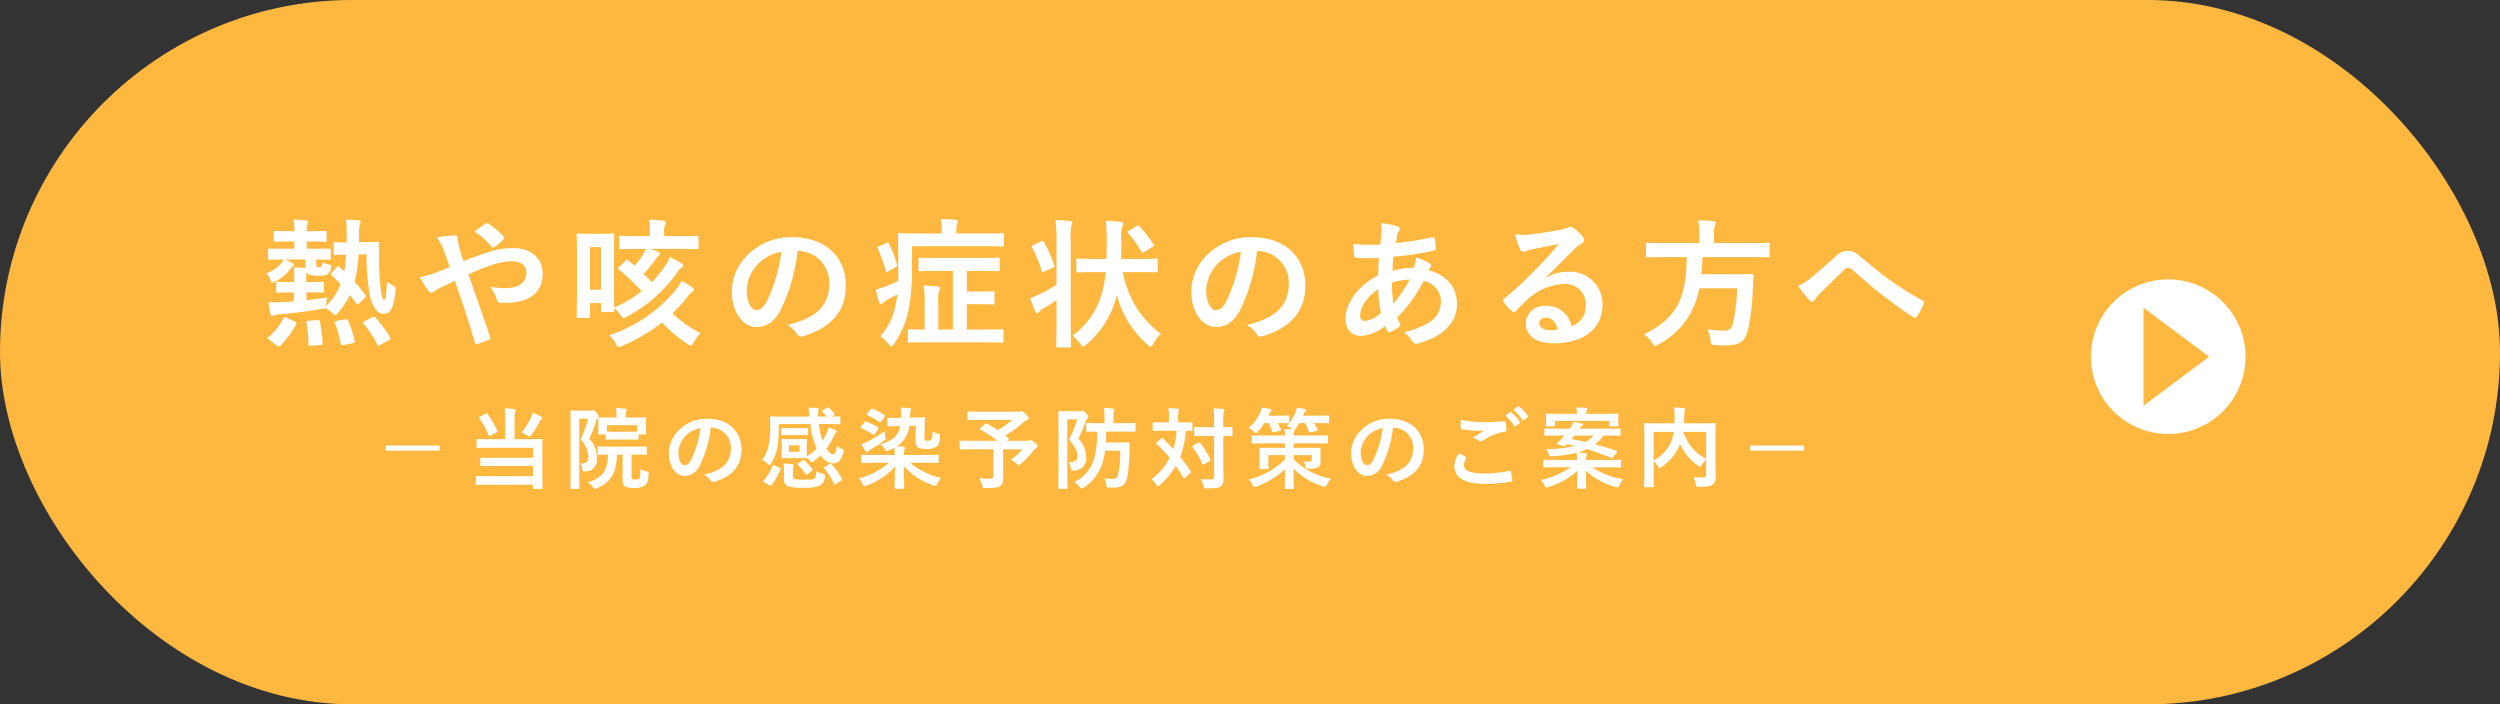 <svg xmlns="http://www.w3.org/2000/svg" width="395" height="111.282" viewBox="0 0 395 111.282">
  <rect x="0" y="0" width="395" height="111.282" fill="#333333" stroke="none"/>
  <g id="グループ_198" data-name="グループ 198" transform="translate(-403 -779)">
    <rect id="長方形_229" data-name="長方形 229" width="395" height="111.282" rx="55.641" transform="translate(403 779)" fill="#ffb83f"/>
    <g id="グループ_197" data-name="グループ 197" transform="translate(444 813.143)">
      <path id="パス_526" data-name="パス 526" d="M-124.762-12.144v1.364c-.462-.044-1.3-.11-1.848-.11a8.725,8.725,0,0,1,.088,1.5v.814h-.374c-1.584,0-2.09-.044-2.222-.044-.22,0-.242.022-.242.242V-7.15c0,.22.022.242.242.242.132,0,.638-.044,2.222-.044h.33v1.43c-.55.044-1.078.088-1.628.11-.99.044-1.54.044-2.376.022a11.563,11.563,0,0,0,.308,1.848c.044.2.154.308.286.308a1.335,1.335,0,0,0,.4-.11,3.5,3.5,0,0,1,.968-.154c1.936-.154,4.136-.462,6.336-.814a2.5,2.5,0,0,0,.66-.154,4.419,4.419,0,0,1,1.078.726c.264.264.4.4.506.4.132,0,.242-.132.462-.4a12.166,12.166,0,0,0,1.848-2.816c.352.44.682.9,1.034,1.386.154.2.2.176.44-.044l.88-.88a.42.42,0,0,0,.154-.264.723.723,0,0,0-.132-.264,21.678,21.678,0,0,0-1.628-2,21.769,21.769,0,0,0,.616-4.312l1.276-.022a32.314,32.314,0,0,0,.528,6.49c.352,1.672,1.1,2.9,2.09,2.9,1.012,0,1.672-.572,1.958-3.674.044-.506.066-.572-.374-.792a4.234,4.234,0,0,1-.99-.638c-.11,2.464-.22,2.882-.418,2.882-.264,0-.44-.418-.638-2.42-.132-1.276-.2-3.014-.2-4.114,0-.7,0-1.474.022-2.354,0-.22-.044-.264-.242-.264-.132,0-.572.022-1.87.044l-1.056.022v-1.21a4.756,4.756,0,0,1,.11-1.518,1.455,1.455,0,0,0,.132-.484c0-.11-.154-.22-.418-.242-.66-.066-1.188-.088-1.892-.11a17.152,17.152,0,0,1,.11,2.486c0,.4,0,.748-.022,1.122-1.254,0-1.672-.044-1.782-.044-.22,0-.242,0-.242.22v1.562c0,.22.022.242.242.242.132,0,.506-.044,1.716-.066a18.281,18.281,0,0,1-.286,2.662l-.836-.748c-.154-.132-.176-.088-.4.132l-.748.814c-.11.11-.154.176-.154.242,0,.044.044.088.132.176.506.44.968.9,1.43,1.386a9.2,9.2,0,0,1-2.31,3.432l.022-.286a5.224,5.224,0,0,1,.176-1.056c-1.1.2-2.2.33-3.3.462V-6.952h.308c1.584,0,2.09.044,2.222.044.22,0,.242-.022.242-.242V-8.382c0-.22-.022-.242-.242-.242-.132,0-.638.044-2.222.044h-.33v-.858a4.806,4.806,0,0,1,.022-.616c.22.308.748.484,1.738.484,1.166,0,1.5-.11,1.76-.4a1.505,1.505,0,0,0,.374-.748c.132-.528.088-.55-.418-.66a4.558,4.558,0,0,1-.924-.308,1.3,1.3,0,0,1-.132.616.333.333,0,0,1-.308.154.969.969,0,0,1-.352-.044c-.154-.066-.176-.176-.176-.418v-.77c1.386.022,1.914.044,2.046.044.22,0,.242-.022.242-.242v-1.3c0-.2-.022-.22-.242-.22-.132,0-.77.022-2.662.022h-.88v-1.144h.528c1.694,0,2.222.044,2.354.044.22,0,.242-.022.242-.242v-1.232c0-.22-.022-.242-.242-.242-.132,0-.66.044-2.354.044h-.528a3,3,0,0,1,.11-1.144.73.73,0,0,0,.11-.352c0-.11-.132-.176-.352-.2-.528-.066-1.254-.132-1.958-.154a10.17,10.17,0,0,1,.11,1.848h-.638c-1.694,0-2.244-.044-2.376-.044-.22,0-.242.022-.242.242v1.232c0,.22.022.242.242.242.132,0,.682-.044,2.376-.044h.638v1.144h-1.254c-1.892,0-2.53-.022-2.662-.022-.2,0-.22.022-.22.22v1.3c0,.22.022.242.22.242.11,0,.682-.022,2.222-.044a1.852,1.852,0,0,1-.242.462,5.026,5.026,0,0,1-2.486,1.716,3.074,3.074,0,0,1,.616,1.012c.132.352.2.484.352.484a1.933,1.933,0,0,0,.462-.2,6.889,6.889,0,0,0,2.354-1.958,1.809,1.809,0,0,1,.4-.418c.132-.088.154-.154.154-.242s-.088-.2-.308-.33a11.736,11.736,0,0,0-1.056-.528Zm-2.97,9.2c-.33-.132-.352-.154-.462.044A9.625,9.625,0,0,1-130.57.11c-.2.154-.2.2.088.418l1.276.968c.132.088.2.132.264.132s.132-.044.22-.132a14.541,14.541,0,0,0,2.508-3.41c.088-.242.088-.264-.22-.418Zm12.32.55c-.286.132-.286.2-.154.374A17,17,0,0,1-113.388,1.3c.088.2.154.2.418.066l1.43-.792c.264-.154.286-.22.176-.418A20.432,20.432,0,0,0-113.7-2.992c-.154-.154-.22-.154-.484-.022Zm-6.93,3.762c.264-.022.308-.088.308-.308a20.1,20.1,0,0,0-.44-3.41c-.044-.22-.066-.242-.352-.22l-1.43.11c-.308.022-.374.066-.33.308a21.086,21.086,0,0,1,.33,3.41c0,.242.044.242.352.22Zm5.1-.286c.308-.066.33-.132.286-.352a18.524,18.524,0,0,0-1.056-3.234c-.11-.242-.176-.22-.44-.176l-1.364.242c-.308.044-.352.11-.264.33a16.011,16.011,0,0,1,.9,3.278c.044.22.088.242.4.2ZM-99.77-11.9a11.4,11.4,0,0,1-.4-1.166c-.242-.88-.308-1.21-.44-1.694a4.09,4.09,0,0,1-.088-.726c0-.308-.132-.462-.33-.462a15.71,15.71,0,0,0-2.948.33,7.634,7.634,0,0,1,1.012,1.826c.44,1.166.748,2.046,1.012,2.838-1.32.572-2.068.836-2.552,1.012a10.555,10.555,0,0,1-2.156.572,14.657,14.657,0,0,0,1.342,2.156.8.8,0,0,0,.528.33.772.772,0,0,0,.418-.22,5.8,5.8,0,0,1,1.144-.682c.55-.264,1.254-.594,2.09-.99C-99.946-5.478-99-2.508-97.966.99c.066.22.132.264.286.242a9.983,9.983,0,0,0,1.892-.7c.308-.154.286-.242.2-.528C-96.734-3.41-97.834-6.49-99-9.79a36.685,36.685,0,0,1,3.63-1.452,10.027,10.027,0,0,1,3.256-.616c1.408,0,2.288.638,2.288,1.8,0,1.54-1.276,2.442-3.3,2.442a14.157,14.157,0,0,1-2.442-.22A5.668,5.668,0,0,1-94.49-5.72c.088.264.2.374.594.4.286.022.528.022.968.022,3.586,0,5.676-1.738,5.676-4.576,0-2.42-1.8-4.07-4.642-4.07a11.919,11.919,0,0,0-3.872.616C-97-12.958-98.362-12.452-99.77-11.9Zm1.76-4.642a11.728,11.728,0,0,1,2.728,2.42.321.321,0,0,0,.176.11.4.4,0,0,0,.2-.088,7.192,7.192,0,0,0,1.452-1.21.4.4,0,0,0,.11-.242.4.4,0,0,0-.11-.242,11.5,11.5,0,0,0-2.376-2,.464.464,0,0,0-.242-.088.464.464,0,0,0-.242.088C-96.778-17.512-97.394-17.028-98.01-16.544Zm27.038,2.728a3.952,3.952,0,0,1-.308.682,9.48,9.48,0,0,1-1.474,1.958c-.308-.286-.638-.55-.968-.814-.2-.154-.242-.154-.462.066l-.99.946c-.2.22-.2.286-.044.418A35.065,35.065,0,0,1-71.61-7.15a18.416,18.416,0,0,1-4.356,2.6c0-.55-.022-1.738-.022-4.466v-3.542c0-2.508.044-3.322.044-3.454,0-.22-.022-.242-.264-.242-.132,0-.55.044-1.892.044h-1.628c-1.364,0-1.782-.044-1.936-.044-.2,0-.22.022-.22.242,0,.132.044.99.044,4.114v3.388c0,4.4-.044,5.214-.044,5.368,0,.22.022.242.22.242h1.65c.22,0,.242-.022.242-.242V-5.258h1.738v1.166c0,.22.022.242.242.242h1.584c.242,0,.264-.022.264-.242a3.819,3.819,0,0,0-.022-.4,4.015,4.015,0,0,1,.99,1.1c.22.352.33.484.484.484a1.6,1.6,0,0,0,.528-.2,22.629,22.629,0,0,0,8.03-7.084,1.946,1.946,0,0,1,.572-.616c.154-.088.286-.2.286-.352,0-.176-.11-.286-.352-.44-.44-.264-1.078-.616-1.738-.946a5.231,5.231,0,0,1-.726,1.386,17.546,17.546,0,0,1-2.134,2.6c-.418-.462-.858-.9-1.3-1.32a16.859,16.859,0,0,0,1.87-2.244,2.793,2.793,0,0,1,.484-.572.49.49,0,0,0,.22-.33.354.354,0,0,0-.22-.308,12.621,12.621,0,0,0-1.254-.484h4.378c2.112,0,2.838.044,2.97.044.22,0,.242-.022.242-.242v-1.628c0-.22-.022-.242-.242-.242-.132,0-.858.044-2.97.044h-2.222v-.484a2.89,2.89,0,0,1,.132-1.254,1.12,1.12,0,0,0,.132-.462c0-.132-.11-.22-.352-.242-.748-.066-1.474-.132-2.288-.154a12.188,12.188,0,0,1,.132,2.112v.484h-1.65c-2.112,0-2.838-.044-2.97-.044-.22,0-.242.022-.242.242v1.628c0,.22.022.242.242.242.132,0,.858-.044,2.97-.044Zm-7.062-.286V-7.37h-1.738V-14.1Zm1.3,13.926A5.808,5.808,0,0,1-75.68,1.188c.2.352.286.506.44.506a1.757,1.757,0,0,0,.528-.176A28.915,28.915,0,0,0-68.376-2.2,18.892,18.892,0,0,0-64.35,1.21a1.218,1.218,0,0,0,.506.242c.154,0,.242-.132.418-.462a8.235,8.235,0,0,1,1.1-1.5A17.729,17.729,0,0,1-66.748-3.63a22.2,22.2,0,0,0,2.376-2.64,2.946,2.946,0,0,1,.726-.748c.22-.132.286-.22.286-.374,0-.11-.088-.22-.33-.4a15.284,15.284,0,0,0-1.628-.99,7.847,7.847,0,0,1-.814,1.32A23.11,23.11,0,0,1-76.736-.176ZM-46.9-13.486a5,5,0,0,1,4.928,5.1c0,4.158-2.926,5.7-6.644,6.578A4.666,4.666,0,0,1-47.08-.418c.286.44.484.528.946.4,4.466-1.342,6.776-3.916,6.776-8.008,0-4.378-3.1-7.634-8.382-7.634a9.627,9.627,0,0,0-7.15,2.816,8.106,8.106,0,0,0-2.486,5.72c0,3.586,1.958,5.654,3.894,5.654,1.65,0,2.794-.88,3.74-2.53a27.547,27.547,0,0,0,2.75-9.482Zm-2.64.132a25.136,25.136,0,0,1-2.332,7.876c-.594,1.056-1.078,1.342-1.65,1.342-.682,0-1.5-1.122-1.5-3.146a6.335,6.335,0,0,1,1.716-4.07A6.626,6.626,0,0,1-49.544-13.354Zm27.1,3.014v9.262h-2.31v-4.2a5.936,5.936,0,0,1,.132-1.914.867.867,0,0,0,.132-.44c0-.11-.11-.22-.352-.242-.748-.088-1.408-.132-2.244-.154a15.463,15.463,0,0,1,.176,2.948v4c-1.65,0-2.31-.044-2.42-.044-.22,0-.242.022-.242.242V.726c0,.242.022.264.242.264.132,0,.9-.044,3.058-.044h8.536c2.156,0,2.926.044,3.036.044.22,0,.242-.022.242-.264V-.88c0-.22-.022-.242-.242-.242-.11,0-.88.044-3.036.044H-20.24v-4h2.222c1.364,0,1.782.044,1.914.044.22,0,.242-.022.242-.242V-6.886c0-.22-.022-.242-.242-.242-.132,0-.55.044-1.914.044H-20.24V-10.34h1.98c2.112,0,2.838.044,2.97.044.22,0,.242-.022.242-.242v-1.628c0-.242-.022-.264-.242-.264-.132,0-.858.044-2.97.044h-6.4c-2.112,0-2.838-.044-2.97-.044-.22,0-.242.022-.242.264v1.628c0,.22.022.242.242.242.132,0,.858-.044,2.97-.044Zm-6.468-3.894h11.33c2.134,0,2.86.044,2.97.044.22,0,.242-.022.242-.242V-16.06c0-.22-.022-.242-.242-.242-.11,0-.836.044-2.97.044H-21.89v-.528a2.542,2.542,0,0,1,.11-.99,1.028,1.028,0,0,0,.132-.418c0-.11-.132-.2-.352-.22-.792-.066-1.54-.11-2.354-.11a8.371,8.371,0,0,1,.154,1.738v.528h-3.63c-2.134,0-2.9-.044-3.036-.044-.22,0-.242.022-.242.242,0,.132.044,1.716.044,5.28,0,.7,0,1.364-.022,2-.528.264-1.144.55-1.782.814a11.043,11.043,0,0,1-1.76.572c.176.726.33,1.452.528,2.024.066.176.154.242.286.242a.454.454,0,0,0,.352-.176,3.259,3.259,0,0,1,.682-.484c.484-.264,1.034-.55,1.562-.858A14.705,14.705,0,0,1-31.526-4.8,10.309,10.309,0,0,1-33.9-.022a5.874,5.874,0,0,1,1.276,1.21c.2.264.33.4.462.4.11,0,.242-.132.418-.4A14.39,14.39,0,0,0-29.5-3.894a32.779,32.779,0,0,0,.594-6.886Zm-5.236.022c-.242.11-.22.2-.154.374a24.269,24.269,0,0,1,1.254,3.476c.044.132.066.2.132.2a.8.8,0,0,0,.286-.11l1.122-.66c.286-.154.286-.22.22-.44a19.1,19.1,0,0,0-1.276-3.278c-.11-.2-.154-.176-.418-.066Zm35.838,4.07A16.977,16.977,0,0,1,.9-6.16,12.288,12.288,0,0,1-3.542-.11,6.737,6.737,0,0,1-2.288,1.232c.2.264.286.4.418.4.11,0,.242-.11.484-.308a14.748,14.748,0,0,0,4.51-6.666c.11-.374.242-.792.33-1.232A15.767,15.767,0,0,0,8.36,1.364c.22.176.352.264.462.264.132,0,.242-.154.4-.44A6.224,6.224,0,0,1,10.406-.4a15.415,15.415,0,0,1-5.984-9.746H6.71c2.112,0,2.86.044,2.992.044.2,0,.22-.022.22-.242v-1.694c0-.22-.022-.242-.22-.242-.132,0-.88.044-2.992.044h-2.6c.044-.968.066-1.958.066-2.948a6.317,6.317,0,0,1,.132-2.178.83.83,0,0,0,.154-.462c0-.132-.11-.242-.352-.264-.77-.088-1.584-.132-2.4-.154a24.959,24.959,0,0,1,.154,3.08c0,1.056-.022,2.024-.044,2.926H.286c-2.134,0-2.86-.044-2.992-.044-.22,0-.242.022-.242.242v1.694c0,.22.022.242.242.242.132,0,.858-.044,2.992-.044Zm-7.766,1.98A18.761,18.761,0,0,1-9-6.534a10.985,10.985,0,0,1-1.232.506c.242.7.55,1.5.814,2.112a.37.37,0,0,0,.33.22.445.445,0,0,0,.308-.2,1.994,1.994,0,0,1,.572-.462C-7.5-4.8-6.8-5.214-6.072-5.72v3.388c0,2.486-.044,3.718-.044,3.85,0,.22.022.242.264.242h1.826c.22,0,.242-.022.242-.242,0-.11-.044-1.364-.044-3.872v-12.76A9.273,9.273,0,0,1-3.7-17.556,1.124,1.124,0,0,0-3.564-18c0-.11-.132-.2-.352-.22-.77-.088-1.474-.132-2.332-.154a20.362,20.362,0,0,1,.176,3.322ZM-9.746-14.41c-.264.132-.286.2-.176.418a18.135,18.135,0,0,1,1.5,3.652c.066.242.132.242.418.11l1.32-.594c.286-.132.33-.22.242-.44a22.115,22.115,0,0,0-1.628-3.652c-.11-.2-.154-.22-.4-.11ZM5.412-16.7c-.264.154-.286.242-.132.418a17.481,17.481,0,0,1,2.068,2.9c.066.132.11.176.176.176a.484.484,0,0,0,.264-.132l1.3-.77c.264-.176.264-.22.154-.418a16.911,16.911,0,0,0-2.2-2.838c-.088-.088-.154-.154-.22-.154a.47.47,0,0,0-.264.11ZM25.7-13.486a5,5,0,0,1,4.928,5.1c0,4.158-2.926,5.7-6.644,6.578A4.666,4.666,0,0,1,25.52-.418c.286.44.484.528.946.4,4.466-1.342,6.776-3.916,6.776-8.008,0-4.378-3.1-7.634-8.382-7.634a9.627,9.627,0,0,0-7.15,2.816,8.106,8.106,0,0,0-2.486,5.72c0,3.586,1.958,5.654,3.894,5.654,1.65,0,2.794-.88,3.74-2.53a27.547,27.547,0,0,0,2.75-9.482Zm-2.64.132a25.136,25.136,0,0,1-2.332,7.876c-.594,1.056-1.078,1.342-1.65,1.342-.682,0-1.5-1.122-1.5-3.146a6.335,6.335,0,0,1,1.716-4.07A6.626,6.626,0,0,1,23.056-13.354Zm22.132-4.532a5.172,5.172,0,0,1,.088.99c0,.616-.088,1.606-.176,2.4a33.545,33.545,0,0,1-4.268-.088c.044.616.044,1.188.11,1.672.022.374.154.484.4.506a8.75,8.75,0,0,0,1.254.044c.374,0,.968.022,2.266-.022-.044.836-.088,1.8-.11,2.75C42.042-8.294,39.6-5.61,39.6-2.794c0,1.716.946,2.728,2.442,2.728A6.921,6.921,0,0,0,45.87-1.65a4.385,4.385,0,0,0,.374.858c.132.22.22.22.44.11A7,7,0,0,0,48-1.452c.22-.154.308-.264.176-.55a6.635,6.635,0,0,1-.4-.99,23.269,23.269,0,0,0,4.158-5.764,3.284,3.284,0,0,1,2.728,3.19,3.787,3.787,0,0,1-1.76,3.3A12.666,12.666,0,0,1,48.818-.66,5.593,5.593,0,0,1,50.116.7c.242.484.484.55.968.418,3.5-.946,6.116-3.014,6.116-6.2,0-2.75-1.672-4.62-4.51-5.368a1.9,1.9,0,0,1,.286-.44.38.38,0,0,0,.132-.264c0-.132-.132-.308-.4-.484a8.855,8.855,0,0,0-1.958-.814,5.4,5.4,0,0,1-.374,1.606,13.207,13.207,0,0,0-3.366.484c.022-.77.066-1.3.154-2.222a46.678,46.678,0,0,0,6.248-.924c.242-.044.462-.154.462-.44a6.824,6.824,0,0,0-.22-1.5c-.044-.2-.11-.286-.374-.22a42.294,42.294,0,0,1-5.72.924c.066-.374.11-.7.176-1.1a1.7,1.7,0,0,1,.308-.792.485.485,0,0,0,.11-.352q0-.264-.4-.4A12.05,12.05,0,0,0,45.188-17.886ZM47.168-5.17a23.558,23.558,0,0,1-.264-3.3,10.324,10.324,0,0,1,2.816-.506A20.189,20.189,0,0,1,47.168-5.17Zm-2.42-2.31a28.526,28.526,0,0,0,.44,3.784A4.715,4.715,0,0,1,42.636-2.42a.751.751,0,0,1-.726-.836C41.91-4.686,43.054-6.27,44.748-7.48Zm26.466-1.8c1.672-1.606,3.146-3.146,4.752-4.708a3.55,3.55,0,0,1,.968-.7.582.582,0,0,0,.374-.528.764.764,0,0,0-.242-.528,8.325,8.325,0,0,0-1.474-1.408.784.784,0,0,0-.506-.176,1.137,1.137,0,0,0-.418.176,5.837,5.837,0,0,1-1.21.33c-1.716.33-3.652.616-4.994.748a10.6,10.6,0,0,1-2.046-.044,10.534,10.534,0,0,0,.77,2.376.5.5,0,0,0,.484.374,1.614,1.614,0,0,0,.44-.11,6.772,6.772,0,0,1,.924-.264c1.364-.286,2.926-.594,4.246-.836-1.012,1.254-2.046,2.354-3.41,3.762a52.957,52.957,0,0,1-5.214,4.862c-.176.176-.242.33-.11.506a9.9,9.9,0,0,0,1.3,1.43.54.54,0,0,0,.33.2c.11,0,.22-.088.374-.242.66-.66,1.276-1.3,1.914-1.87A8.956,8.956,0,0,1,74.1-8.272,3.212,3.212,0,0,1,77.55-4.95a3.314,3.314,0,0,1-2.244,3.344A4,4,0,0,0,71.17-4.818a2.92,2.92,0,0,0-3.1,2.684c0,2.046,1.672,3.234,4.444,3.234,4.708,0,7.678-2.354,7.678-6.028a5.106,5.106,0,0,0-5.456-5.28,6.621,6.621,0,0,0-3.5.99Zm1.914,8.228a4.817,4.817,0,0,1-1.012.088C70.8-.968,70.2-1.43,70.2-2.112c0-.462.418-.836,1.056-.836C72.182-2.948,72.842-2.266,73.128-1.056ZM93.5-12.518c-.044,6.688-1.694,9.724-6.754,12.21a4.8,4.8,0,0,1,1.32,1.342c.2.33.286.484.44.484.11,0,.242-.088.528-.242A12.3,12.3,0,0,0,95.48-7.59h5.984A26.752,26.752,0,0,1,100.782-2a1.228,1.228,0,0,1-1.3,1.1,21.394,21.394,0,0,1-2.706-.2A4.872,4.872,0,0,1,97.262.594c.088.7.088.748.7.792.726.044,1.342.044,1.738.044,2.2,0,3.058-.638,3.542-2.728a40.413,40.413,0,0,0,.726-6.534c.022-.55.044-1.144.088-1.716,0-.242-.044-.308-.264-.308-.132,0-.748.044-2.6.044H95.81c.088-.836.154-1.738.176-2.706H103.6c1.98,0,2.64.044,2.772.044.2,0,.22-.022.22-.264V-14.52c0-.242-.022-.264-.22-.264-.132,0-.792.044-2.772.044H97.812v-1.5a3.14,3.14,0,0,1,.132-1.276,1.346,1.346,0,0,0,.132-.462c0-.132-.132-.22-.352-.242-.748-.066-1.606-.11-2.4-.11a10.966,10.966,0,0,1,.154,2.156v1.43H90.09c-1.958,0-2.618-.044-2.772-.044-.22,0-.242.022-.242.264v1.782c0,.242.022.264.242.264.154,0,.814-.044,2.772-.044Zm17.6,4.532A20.3,20.3,0,0,0,112.9-5.7a.576.576,0,0,0,.418.2.47.47,0,0,0,.4-.264,5.447,5.447,0,0,1,.792-.968c1.034-1.034,2.618-2.552,3.7-3.63.286-.264.506-.462.748-.462a1.411,1.411,0,0,1,.968.506c1.452,1.3,3.036,2.706,4.62,3.894,1.3,1.012,3.7,2.772,4.752,3.388a.523.523,0,0,0,.308.11c.088,0,.176-.066.286-.22a9.252,9.252,0,0,0,1.078-2.068c.11-.2,0-.374-.22-.462a50.7,50.7,0,0,1-5.192-3.234c-2.156-1.584-3.1-2.464-4.752-3.784a2.632,2.632,0,0,0-1.914-.814,2.77,2.77,0,0,0-1.914.924c-1.628,1.474-3.212,2.838-3.938,3.41A7.548,7.548,0,0,1,111.1-7.986ZM-103.544,17.246h-8.512v.812h8.512Zm10.36-.994h-2.464c-1.372,0-1.82-.028-1.9-.028-.14,0-.154.014-.154.168v1.092c0,.14.014.154.154.154.084,0,.532-.028,1.9-.028h6.86v1.582h-6.23c-1.372,0-1.834-.028-1.918-.028-.154,0-.168.014-.168.154v1.036c0,.14.014.154.168.154.084,0,.546-.028,1.918-.028h6.23v1.61h-6.944c-1.372,0-1.848-.028-1.932-.028-.14,0-.154.014-.154.168v1.092c0,.14.014.154.154.154.084,0,.56-.028,1.932-.028h6.944v.518c0,.126.014.14.154.14h1.19c.154,0,.168-.014.168-.14,0-.084-.028-.658-.028-1.918V18.1c0-1.134.028-1.624.028-1.708,0-.154-.014-.168-.168-.168-.084,0-.56.028-1.918.028H-91.7V13.088a3.279,3.279,0,0,1,.084-1.12.611.611,0,0,0,.1-.294c0-.1-.07-.168-.21-.182a13.739,13.739,0,0,0-1.54-.112,12.181,12.181,0,0,1,.084,1.708Zm2.618-1.078a6.08,6.08,0,0,1,.924.49.784.784,0,0,0,.336.168c.084,0,.14-.084.28-.266a13.95,13.95,0,0,0,1.316-2.142.763.763,0,0,1,.238-.336c.112-.1.14-.14.14-.2,0-.084-.028-.126-.154-.2a8.9,8.9,0,0,0-1.33-.63,2.9,2.9,0,0,1-.2.588A12.423,12.423,0,0,1-90.566,15.174ZM-97.174,12.7c-.168.084-.182.126-.1.238a11.473,11.473,0,0,1,1.484,2.716c.056.126.1.14.28.042l.938-.49c.182-.112.2-.126.14-.266a12.967,12.967,0,0,0-1.554-2.688c-.07-.112-.112-.112-.266-.028Zm15.582-.966c-.686,0-1.022-.028-1.12-.028-.14,0-.154.014-.154.154,0,.1.028,1.064.028,3.038v6.062c0,1.946-.028,2.912-.028,3,0,.126.014.14.154.14h1.106c.14,0,.154-.014.154-.14,0-.084-.028-1.092-.028-3.01V13.018h1.4a17.363,17.363,0,0,1-1.19,3.262,4.388,4.388,0,0,1,1.246,2.828c0,.728-.378,1.022-1.26.98a1.62,1.62,0,0,1,.294.84c.042.434.042.434.476.406a1.774,1.774,0,0,0,1.82-1.96,4.408,4.408,0,0,0-1.2-3.192A17.792,17.792,0,0,0-78.82,13.41a.932.932,0,0,1,.266-.546.363.363,0,0,0,.126-.252c0-.084-.042-.224-.336-.56-.322-.35-.434-.406-.532-.406a.35.35,0,0,0-.182.042.645.645,0,0,1-.28.042Zm6.958,6.958V22.58c0,.7.14.966.406,1.148a2.773,2.773,0,0,0,1.386.21,2.811,2.811,0,0,0,1.666-.322c.406-.266.588-.672.658-1.834.014-.364.014-.392-.35-.462a2.969,2.969,0,0,1-.938-.35c-.028.994-.042,1.288-.182,1.484-.1.126-.2.168-.574.168-.294,0-.462-.014-.546-.084-.112-.084-.112-.168-.112-.462V18.688h.392c1.316,0,1.778.028,1.862.028.14,0,.154-.014.154-.154v-.994c0-.154-.014-.168-.154-.168-.084,0-.546.028-1.862.028h-3.724c-1.33,0-1.778-.028-1.862-.028-.14,0-.154.014-.154.168v.994c0,.14.014.154.154.154.07,0,.462-.014,1.484-.028-.042,2.548-.938,3.752-3.206,4.34a3.647,3.647,0,0,1,.812.8c.154.21.21.28.308.28a1.118,1.118,0,0,0,.336-.112c2.254-.938,3.094-2.6,3.164-5.306Zm.882-2.394c1.05,0,1.4.028,1.484.028.14,0,.154-.014.154-.154V15.5h1.036c.154,0,.168-.014.168-.154,0-.1-.028-.266-.028-1.316v-.49c0-.308.028-.518.028-.6,0-.126-.014-.14-.168-.14-.084,0-.56.028-1.876.028h-1.19v-.168a2.047,2.047,0,0,1,.084-.826.536.536,0,0,0,.07-.266c0-.056-.084-.112-.224-.126-.476-.056-.952-.1-1.47-.112a6.412,6.412,0,0,1,.1,1.358v.14h-.854c-1.316,0-1.792-.028-1.876-.028-.154,0-.168.014-.168.14,0,.1.028.294.028.7v.392c0,1.05-.028,1.218-.028,1.316,0,.14.014.154.168.154h1.036v.672c0,.14.014.154.154.154.084,0,.434-.028,1.5-.028ZM-77.1,14.026h4.788v1.022c-.126.014-.5.028-1.442.028h-1.876c-.994,0-1.358-.028-1.47-.028Zm16.45.392a3.18,3.18,0,0,1,3.136,3.248c0,2.646-1.862,3.626-4.228,4.186a2.969,2.969,0,0,1,.98.882c.182.28.308.336.6.252,2.842-.854,4.312-2.492,4.312-5.1,0-2.786-1.974-4.858-5.334-4.858a6.126,6.126,0,0,0-4.55,1.792,5.158,5.158,0,0,0-1.582,3.64c0,2.282,1.246,3.6,2.478,3.6a2.659,2.659,0,0,0,2.38-1.61,17.53,17.53,0,0,0,1.75-6.034Zm-1.68.084a16,16,0,0,1-1.484,5.012c-.378.672-.686.854-1.05.854-.434,0-.952-.714-.952-2a4.031,4.031,0,0,1,1.092-2.59A4.216,4.216,0,0,1-62.328,14.5Zm19.348-2.814c-.084.042-.112.1-.112.14a.148.148,0,0,0,.07.126,9.681,9.681,0,0,1,.644.728h-1.344a4.329,4.329,0,0,1,.014-.924.666.666,0,0,0,.07-.252c0-.084-.07-.14-.21-.154-.406-.042-.924-.084-1.414-.1.084.406.112.924.168,1.428H-49.28c-1.344,0-1.806-.028-1.89-.028-.154,0-.168.014-.168.14,0,.084.028.546.028,1.526a12.9,12.9,0,0,1-.266,2.982,5.4,5.4,0,0,1-1.008,2.226,3.463,3.463,0,0,1,.9.6c.154.14.238.21.294.21.084,0,.14-.084.252-.28a7.713,7.713,0,0,0,.938-2.45,16.827,16.827,0,0,0,.252-2.814v-.938h4.984a13.366,13.366,0,0,0,.994,3.864,7.222,7.222,0,0,1-1.54,1.246c0-.126-.014-.35-.014-.77v-.924c0-.588.028-.812.028-.9,0-.14-.014-.154-.154-.154-.1,0-.364.028-1.19.028H-48.16c-.826,0-1.092-.028-1.19-.028-.14,0-.154.014-.154.154,0,.1.028.308.028.9V18.2c0,.588-.028.8-.028.9,0,.14.014.154.154.154.1,0,.364-.028,1.19-.028h1.316c.826,0,1.092.028,1.19.028s.14,0,.154-.07a4.579,4.579,0,0,1,.462.448c.154.182.224.266.308.266s.168-.07.336-.182a8.542,8.542,0,0,0,1.064-.924,2.678,2.678,0,0,0,1.974,1.288c.8,0,1.26-.518,1.61-1.694a1.268,1.268,0,0,0,.07-.308c0-.14-.1-.2-.364-.322a2.875,2.875,0,0,1-.7-.462c-.168.952-.308,1.344-.658,1.344-.252,0-.658-.308-1.036-.882A12.338,12.338,0,0,0-41.2,15.664a1.715,1.715,0,0,1,.28-.42c.07-.07.126-.126.126-.21a.267.267,0,0,0-.168-.2A8.024,8.024,0,0,0-42.1,14.4a6.5,6.5,0,0,1-.266.868,9.04,9.04,0,0,1-.672,1.232,11.631,11.631,0,0,1-.588-2.646h1.372c1.33,0,1.792.028,1.876.028.14,0,.154-.014.154-.154v-.938c0-.126-.014-.14-.154-.14-.07,0-.378.028-1.19.028l.322-.21c.126-.1.168-.14.07-.266a6.107,6.107,0,0,0-.868-.91c-.1-.084-.154-.1-.294-.014Zm-3.7,6.552h-1.666V17.218h1.666Zm-1.036,2.828a1.17,1.17,0,0,1,.084-.5.449.449,0,0,0,.07-.238q0-.084-.252-.126a10.843,10.843,0,0,0-1.386-.084,5.51,5.51,0,0,1,.07,1.064v1.232c0,.742.2,1.036.518,1.218a6.2,6.2,0,0,0,2.422.28,6.2,6.2,0,0,0,2.744-.336,1.672,1.672,0,0,0,.77-1.372c.042-.378.042-.378-.322-.49A3.523,3.523,0,0,1-44,21.292c-.014.672-.126,1.078-.364,1.2-.294.168-.686.154-1.708.154a4.536,4.536,0,0,1-1.414-.126c-.168-.1-.224-.28-.224-.56Zm-.434-6.552c-.826,0-1.162-.028-1.246-.028-.14,0-.154.014-.154.168v.812c0,.14.014.154.154.154.084,0,.42-.028,1.246-.028h1.428c.84,0,1.176.028,1.26.028.126,0,.14-.014.14-.154v-.812c0-.154-.014-.168-.14-.168-.084,0-.42.028-1.26.028Zm5.488,6.132c-.168.1-.182.14-.07.252a8.576,8.576,0,0,1,1.5,2.422c.056.14.1.126.28.014l.868-.532c.182-.112.182-.14.112-.28a11.02,11.02,0,0,0-1.652-2.338c-.056-.056-.084-.084-.126-.084a.468.468,0,0,0-.168.07Zm-8.722,2.9c.154.084.2.084.28-.028A10.377,10.377,0,0,0-49.672,21c.042-.14.028-.168-.154-.252l-.826-.364c-.2-.084-.224-.084-.28.07a8.09,8.09,0,0,1-1.414,2.338c-.084.112-.084.168.084.266Zm4.522-3.486c-.168.126-.168.14-.056.252A9.458,9.458,0,0,1-45.7,21.768c.042.07.07.1.112.1a.328.328,0,0,0,.182-.1l.728-.56c.14-.1.126-.126.042-.224A7.719,7.719,0,0,0-45.948,19.6c-.112-.084-.154-.084-.294.014Zm14.294-.084a11.48,11.48,0,0,1-4.718,2.464,3.026,3.026,0,0,1,.6.9c.112.238.154.336.266.336a1.164,1.164,0,0,0,.35-.112,10.9,10.9,0,0,0,4.48-3c-.014,1.862-.07,3.052-.07,3.36,0,.14.014.154.154.154h1.218c.14,0,.154-.014.154-.154,0-.308-.056-1.554-.056-3.4a11.075,11.075,0,0,0,4.676,3.024,1.471,1.471,0,0,0,.336.1c.126,0,.168-.1.28-.35a3.992,3.992,0,0,1,.588-.938,11.415,11.415,0,0,1-4.886-2.38h2.576c1.26,0,1.694.028,1.778.028.14,0,.154-.014.154-.154v-.994c0-.14-.014-.154-.154-.154-.084,0-.518.028-1.778.028h-3.542a3.061,3.061,0,0,1,.056-.756,2.994,2.994,0,0,0,.084-.378c0-.07-.084-.14-.21-.154q-.525-.063-1.05-.084a4.231,4.231,0,0,0,1.946-3.234l1.05-.028-.056,2.352c-.014.672.154.938.378,1.106a2.647,2.647,0,0,0,1.414.21,2.351,2.351,0,0,0,1.638-.42c.21-.2.364-.518.434-1.414.042-.406.056-.434-.35-.56a3.172,3.172,0,0,1-.812-.364,3.333,3.333,0,0,1-.2,1.288c-.084.126-.238.2-.532.2a.91.91,0,0,1-.5-.1c-.07-.056-.07-.224-.07-.434l.042-1.652c.014-.462.028-.966.056-1.372,0-.14-.028-.154-.154-.154-.07,0-.476.028-1.75.042l-.476.014c0-.112.014-.224.014-.336a2.615,2.615,0,0,1,.084-.672.8.8,0,0,0,.1-.294c0-.112-.1-.154-.266-.182-.42-.056-.966-.084-1.414-.1a4.662,4.662,0,0,1,.084,1.134c0,.168,0,.336-.014.49h-.392c-1.092.028-1.47,0-1.61,0s-.168.014-.168.154l.014,1.036c0,.14.014.168.168.154s.518-.028,1.61-.056h.252c-.294,1.526-1.134,2.282-3.136,2.884a3.534,3.534,0,0,1,.686.742c.14.238.2.336.308.336a.92.92,0,0,0,.336-.112,6.449,6.449,0,0,0,.882-.42c.042.462.056.784.07,1.134h-3.36c-1.26,0-1.694-.028-1.778-.028-.154,0-.168.014-.168.154v.994c0,.14.014.154.168.154.084,0,.518-.028,1.778-.028Zm-.658-5a21.509,21.509,0,0,1-2.534,1.582,5.838,5.838,0,0,1-1.12.448c.21.406.42.826.616,1.148.07.112.126.154.2.154s.126-.056.2-.126a2.5,2.5,0,0,1,.392-.294,18.6,18.6,0,0,0,2.086-1.358c.35-.238.35-.238.266-.7A7.945,7.945,0,0,1-33.222,14.978Zm-2.772-2.73c-.1.126-.084.168.042.224A9.125,9.125,0,0,1-34.02,13.55c.112.084.154.07.252-.084l.532-.784a.35.35,0,0,0,.07-.154c0-.042-.028-.056-.1-.1a9.817,9.817,0,0,0-1.89-.994c-.14-.042-.182-.028-.294.1Zm-.966,2.03c-.1.14-.084.182.042.238a10.889,10.889,0,0,1,1.876.994c.112.07.168.07.28-.084l.5-.77a.308.308,0,0,0,.084-.168c0-.056-.042-.084-.1-.126a12.053,12.053,0,0,0-1.876-.9c-.154-.056-.168-.042-.28.112Zm18.886.21c-.07.056-.1.1-.1.14s.028.07.1.112A19.325,19.325,0,0,1-15.428,16.5H-19.46c-1.246,0-1.68-.028-1.764-.028-.14,0-.154.014-.154.154v1.092c0,.14.014.154.154.154.084,0,.518-.028,1.764-.028h3.416v4.144c0,.392-.126.5-.532.5q-.651,0-1.722-.084a4.5,4.5,0,0,1,.476,1.12c.112.448.112.448.546.448,1.414,0,1.932-.084,2.338-.364.294-.21.448-.574.448-1.26,0-.518-.014-1.162-.014-2.184V17.848h3.052A9.58,9.58,0,0,1-13.328,19.5a4.867,4.867,0,0,1,.966.616c.182.154.266.224.336.224s.168-.07.322-.21a12.711,12.711,0,0,0,1.918-1.988,2.142,2.142,0,0,1,.518-.518c.14-.1.2-.154.2-.266,0-.154-.028-.238-.462-.588-.448-.378-.588-.406-.7-.406a.464.464,0,0,0-.21.07.543.543,0,0,1-.322.07H-13.93l.224-.2c.154-.126.154-.14.042-.238l-.49-.406a20.454,20.454,0,0,0,2.9-2.1,1.656,1.656,0,0,1,.518-.364c.168-.07.252-.14.252-.266,0-.154-.084-.28-.5-.686-.35-.35-.546-.448-.658-.448a.417.417,0,0,0-.2.07,1.055,1.055,0,0,1-.364.042h-5.866c-1.372,0-1.848-.028-1.932-.028-.126,0-.14.014-.14.154v1.05c0,.14.014.154.14.154.084,0,.56-.028,1.932-.028h5a13.915,13.915,0,0,1-2.254,1.61c-.574-.378-1.162-.714-1.764-1.036-.126-.056-.168-.056-.28.056ZM4,18.072a17.717,17.717,0,0,1-.322,3.71c-.112.5-.336.742-.812.742a12.344,12.344,0,0,1-1.386-.1,2.606,2.606,0,0,1,.308.98c.07.448.07.448.406.476.238.014.518.014.742.014,1.4,0,1.946-.448,2.2-1.764a26.705,26.705,0,0,0,.308-4.158c0-.336.014-.7.042-1.05,0-.14-.042-.182-.2-.182-.084,0-.35.028-1.316.028H1.722c.042-.532.056-1.092.07-1.722h2.59c1.33,0,1.792.028,1.876.028.14,0,.154-.014.154-.154V13.844c0-.14-.014-.154-.154-.154-.084,0-.546.028-1.876.028H2.926v-.924A2.672,2.672,0,0,1,3,11.856a.713.713,0,0,0,.084-.294c0-.07-.084-.126-.224-.14-.462-.056-.91-.1-1.442-.112a8.255,8.255,0,0,1,.1,1.484v.924H.518c-1.19,0-1.652-.028-1.736-.028-.14,0-.154.014-.154.154v1.078c0,.14.014.154.154.154.07,0,.5-.028,1.568-.028A15.293,15.293,0,0,1-.2,19.584,5.817,5.817,0,0,1-3.248,23a3.078,3.078,0,0,1,.826.784c.14.2.21.266.308.266a.888.888,0,0,0,.336-.154A7.091,7.091,0,0,0,1.19,20,10.842,10.842,0,0,0,1.6,18.072Zm-8.442-6.244c-.728,0-1.092-.028-1.19-.028-.14,0-.154.014-.154.168,0,.084.028,1.036.028,2.982v6.034c0,1.932-.028,2.87-.028,2.968,0,.126.014.14.154.14h1.12c.154,0,.168-.014.168-.14,0-.084-.028-1.078-.028-2.968V13.116H-2.8A17.593,17.593,0,0,1-4.074,16.28c.994,1.26,1.316,1.932,1.316,2.576,0,.854-.5,1.05-1.372,1.008a1.987,1.987,0,0,1,.308.938c.056.434.056.434.5.392A1.87,1.87,0,0,0-1.4,19.038a4.18,4.18,0,0,0-1.218-2.87A28.631,28.631,0,0,0-1.442,13.41a1.032,1.032,0,0,1,.266-.462.333.333,0,0,0,.14-.238c0-.112-.056-.238-.364-.546-.322-.35-.42-.42-.546-.42a.319.319,0,0,0-.154.042.645.645,0,0,1-.28.042ZM9.772,16.77c-.126.126-.126.168-.014.252a22.576,22.576,0,0,1,2.044,2.17A9.436,9.436,0,0,1,8.918,22.58a2.853,2.853,0,0,1,.756.826c.126.2.2.294.28.294s.154-.07.294-.2a13.234,13.234,0,0,0,2.534-3.038c.42.6.812,1.218,1.176,1.862.056.084.084.126.126.126a.279.279,0,0,0,.154-.1l.826-.756c.14-.14.126-.182.042-.294-.518-.784-1.064-1.526-1.638-2.24a14.445,14.445,0,0,0,.882-4.144c.588.014.826.028.9.028.14,0,.154-.014.154-.168v-1.05c0-.14-.014-.154-.154-.154-.084,0-.49.028-1.708.028h-.406v-.9a2.617,2.617,0,0,1,.07-.84.79.79,0,0,0,.084-.28c0-.084-.084-.14-.224-.14a13.205,13.205,0,0,0-1.484-.1,5.916,5.916,0,0,1,.112,1.358v.9h-.714c-1.2,0-1.61-.028-1.694-.028-.14,0-.154.014-.154.154v1.05c0,.154.014.168.154.168.084,0,.49-.028,1.694-.028h1.918a12.253,12.253,0,0,1-.5,2.926c-.532-.588-1.092-1.162-1.652-1.722a.148.148,0,0,0-.126-.07.189.189,0,0,0-.14.07Zm10.514-1.036c.882.014,1.218.028,1.288.028.14,0,.154-.014.154-.154V14.474c0-.14-.014-.154-.154-.154-.07,0-.406.028-1.288.028V13.326a4.353,4.353,0,0,1,.084-1.414.656.656,0,0,0,.084-.294c0-.07-.084-.14-.224-.154-.462-.042-.98-.07-1.484-.084a15.872,15.872,0,0,1,.084,1.974v.994H17.486c-1.176,0-1.568-.028-1.652-.028-.14,0-.154.014-.154.154v1.134c0,.14.014.154.154.154.084,0,.476-.028,1.652-.028H18.83v6.412c0,.336-.112.448-.518.448s-1.05,0-1.6-.042a3.491,3.491,0,0,1,.42,1.05c.1.434.1.42.518.42,1.358,0,1.932-.084,2.226-.308.35-.294.434-.6.434-1.316,0-.784-.028-1.848-.028-2.828Zm-4.774,1.54c-.14.084-.168.126-.07.252a11.664,11.664,0,0,1,1.526,2.646c.056.14.084.154.252.056l.9-.518c.14-.084.154-.126.1-.266a10.563,10.563,0,0,0-1.624-2.618c-.084-.112-.14-.112-.28-.028Zm15.89.35V16.91h3.43c1.288,0,1.722.028,1.806.028.154,0,.168-.014.168-.154V15.8c0-.14-.014-.154-.168-.154-.084,0-.518.028-1.806.028H31.4a1.417,1.417,0,0,1,.07-.56.465.465,0,0,0,.07-.224.1.1,0,0,0-.056-.084.836.836,0,0,0,.224-.252,8.464,8.464,0,0,0,.616-.854h.868a7.866,7.866,0,0,1,.616,1.344c.042.14.084.168.294.112l.924-.224c.168-.042.182-.07.126-.21a5.871,5.871,0,0,0-.532-1.022h.364c1.316,0,1.778.028,1.862.028.14,0,.154-.014.154-.154v-.91c0-.14-.014-.154-.154-.154-.084,0-.546.028-1.862.028H32.9a1.87,1.87,0,0,1,.1-.252c.084-.238.1-.322.2-.392s.154-.112.154-.224-.07-.154-.21-.2c-.294-.056-.854-.154-1.246-.21a3.84,3.84,0,0,1-.21.756A6.8,6.8,0,0,1,30.3,14.18a3.173,3.173,0,0,1,.784.434l.14.112c-.434-.042-.854-.084-1.288-.1a5.148,5.148,0,0,1,.084,1.05H26.754c-1.288,0-1.722-.028-1.806-.028-.154,0-.168.014-.168.154v.98c0,.14.014.154.168.154.084,0,.518-.028,1.806-.028h3.262v.714H28.1c-1.372,0-1.862-.028-1.96-.028-.14,0-.154.014-.154.154,0,.1.028.364.028,1.022v1.036c0,.672-.028.91-.028,1.008,0,.14.014.154.154.154h1.148c.126,0,.14-.014.14-.154,0-.084-.028-.308-.028-.868V18.772h2.618v.686a12.371,12.371,0,0,1-5.7,3.15,4.143,4.143,0,0,1,.588.826c.126.266.182.364.308.364a1.045,1.045,0,0,0,.336-.084,12.587,12.587,0,0,0,4.508-2.758c-.014,1.638-.07,2.716-.07,3,0,.14.014.154.14.154h1.148c.14,0,.154-.014.154-.154,0-.28-.056-1.428-.07-3.08a10.77,10.77,0,0,0,4.676,2.814,1.045,1.045,0,0,0,.336.084c.112,0,.154-.1.294-.364a4.727,4.727,0,0,1,.588-.924A11.307,11.307,0,0,1,31.4,19.444v-.672h2.856v.658c0,.28-.07.364-.378.364-.154,0-.434-.014-.882-.042a2.271,2.271,0,0,1,.252.714c.084.434.112.434.56.434a2.69,2.69,0,0,0,1.512-.252.925.925,0,0,0,.336-.854c0-.308-.028-.756-.028-1.148v-.182c0-.434.028-.63.028-.714,0-.14-.014-.154-.14-.154-.1,0-.588.028-1.96.028ZM27.468,13.7a7.909,7.909,0,0,1,.518,1.344c.042.14.07.168.28.112l.966-.238c.2-.042.2-.07.14-.21a7.523,7.523,0,0,0-.5-1.008c1.218,0,1.6.028,1.68.028.14,0,.154-.014.154-.154v-.91c0-.14-.014-.154-.154-.154-.084,0-.476.028-1.666.028H27.4l.126-.294c.1-.21.14-.294.224-.35s.168-.112.168-.224-.07-.154-.224-.2c-.392-.07-.84-.168-1.3-.224a3.544,3.544,0,0,1-.252.77,7.313,7.313,0,0,1-1.862,2.45,3.588,3.588,0,0,1,.8.588c.168.154.252.238.336.238s.154-.084.308-.238A9.214,9.214,0,0,0,26.782,13.7Zm19.684.714a3.18,3.18,0,0,1,3.136,3.248c0,2.646-1.862,3.626-4.228,4.186a2.969,2.969,0,0,1,.98.882c.182.28.308.336.6.252,2.842-.854,4.312-2.492,4.312-5.1,0-2.786-1.974-4.858-5.334-4.858a6.127,6.127,0,0,0-4.55,1.792,5.158,5.158,0,0,0-1.582,3.64c0,2.282,1.246,3.6,2.478,3.6a2.659,2.659,0,0,0,2.38-1.61,17.53,17.53,0,0,0,1.75-6.034Zm-1.68.084a16,16,0,0,1-1.484,5.012c-.378.672-.686.854-1.05.854-.434,0-.952-.714-.952-2a4.031,4.031,0,0,1,1.092-2.59A4.216,4.216,0,0,1,45.472,14.5Zm12.054,3.976a3.694,3.694,0,0,0-.742,2c0,1.82,1.582,2.828,4.816,2.828a22.221,22.221,0,0,0,4.1-.336c.168-.028.252-.084.238-.21a11.7,11.7,0,0,0-.224-1.372c-.028-.126-.1-.168-.294-.126a17.811,17.811,0,0,1-3.794.406c-2.408,0-3.318-.434-3.318-1.316a2.3,2.3,0,0,1,.364-1.064c.07-.112.056-.182-.07-.252C58.24,18.842,57.89,18.66,57.526,18.478Zm.308-5.292c-.028.5-.056.91-.056,1.246,0,.168.056.224.182.252a16.752,16.752,0,0,0,2.576.238,8.548,8.548,0,0,0,1.022-.042c-.49.294-1.106.686-1.834,1.162a3.345,3.345,0,0,1,.98.448.588.588,0,0,0,.294.084.6.6,0,0,0,.35-.126,8.156,8.156,0,0,1,3.43-1.386c.168-.014.238-.1.238-.294a8.172,8.172,0,0,0-.126-1.19c-.014-.112-.07-.168-.21-.154-.9.07-1.89.126-2.912.126A17.662,17.662,0,0,1,57.834,13.186Zm7-.672a6.947,6.947,0,0,1,1.414,1.624.146.146,0,0,0,.238.042l.588-.434a.141.141,0,0,0,.042-.224,6.443,6.443,0,0,0-1.33-1.5c-.084-.07-.14-.084-.21-.028Zm1.288-.924a6.623,6.623,0,0,1,1.4,1.61.144.144,0,0,0,.238.042l.56-.434a.162.162,0,0,0,.042-.252,5.847,5.847,0,0,0-1.33-1.442c-.084-.07-.126-.084-.21-.028ZM81.1,15.678c1.274,0,1.708.028,1.792.028.14,0,.154-.014.154-.14v-.854c0-.14-.014-.154-.154-.154-.084,0-.518.028-1.792.028h-4.55a1.363,1.363,0,0,1,.392-.434c.1-.056.182-.126.182-.2,0-.1-.07-.154-.168-.182-.42-.1-.854-.182-1.358-.252a5.606,5.606,0,0,1-.5.952l-.07.112H72.968c-1.274,0-1.708-.028-1.792-.028-.154,0-.168.014-.168.154v.854c0,.126.014.14.168.14.084,0,.518-.028,1.792-.028h1.218l-.378.42c-.238.238-.5.518-.742.728-.1.084-.112.182.084.238l.8.252c.224.07.252.07.35-.028.084-.07.182-.154.28-.252.448.084.9.182,1.316.28a22.442,22.442,0,0,1-4.62.518,2.794,2.794,0,0,1,.462.826c.112.308.154.322.5.294a21.724,21.724,0,0,0,3.864-.546,9.34,9.34,0,0,1,.1,1.12H72.758c-1.246,0-1.68-.028-1.764-.028-.154,0-.168.014-.168.154v.91c0,.14.014.154.168.154.084,0,.518-.028,1.764-.028h2.408a13.585,13.585,0,0,1-4.718,2.016,3.422,3.422,0,0,1,.588.854c.126.238.182.322.308.322a1.5,1.5,0,0,0,.322-.07A12.211,12.211,0,0,0,76.23,21.25c-.014,1.442-.07,2.394-.07,2.674,0,.14.014.154.154.154h1.148c.14,0,.154-.014.154-.154,0-.28-.042-1.288-.056-2.7a10.922,10.922,0,0,0,4.7,2.576c.42.112.448.126.616-.28a3.456,3.456,0,0,1,.588-.938,12.9,12.9,0,0,1-4.9-1.89h2.646c1.246,0,1.68.028,1.764.028.154,0,.168-.014.168-.154v-.91c0-.14-.014-.154-.168-.154-.084,0-.518.028-1.764.028H77.588a2.616,2.616,0,0,1,.056-.546,2.331,2.331,0,0,0,.084-.364c0-.07-.07-.14-.21-.154-.434-.042-.826-.084-1.274-.1a7.885,7.885,0,0,0,1.5-.546c1.3.392,2.562.868,3.822,1.372.14.056.182.056.294-.112l.56-.742a.333.333,0,0,0,.084-.154c0-.042-.042-.07-.112-.1-1.176-.406-2.282-.742-3.374-1.036a6.092,6.092,0,0,0,1.3-1.372Zm-2.324,0a5.178,5.178,0,0,1-1.246,1.008c-.728-.154-1.47-.308-2.226-.434a6.869,6.869,0,0,0,.462-.574ZM72.7,13.354H81.27v.728c0,.126.014.14.154.14h1.134c.14,0,.154-.014.154-.14,0-.084-.028-.2-.028-1.064v-.266c0-.182.028-.308.028-.392,0-.14-.014-.154-.154-.154-.1,0-.574.028-1.89.028H77.63a1.493,1.493,0,0,1,.056-.518.715.715,0,0,0,.084-.28c0-.07-.084-.126-.21-.14-.49-.042-.994-.07-1.5-.07a4.735,4.735,0,0,1,.1,1.008H73.318c-1.33,0-1.806-.028-1.89-.028-.154,0-.168.014-.168.154,0,.084.028.21.028.434v.224c0,.868-.028.966-.028,1.064,0,.126.014.14.168.14h1.12c.14,0,.154-.014.154-.14Zm25.354,2.814c0-1.456.028-2.212.028-2.3,0-.14-.014-.154-.154-.154-.084,0-.56.028-1.876.028H93.072c.014-.308.028-.616.028-.924a5.482,5.482,0,0,1,.07-1.022.857.857,0,0,0,.084-.294c0-.084-.07-.154-.21-.168-.5-.042-1.05-.084-1.54-.1a10.87,10.87,0,0,1,.084,1.5c0,.35-.014.686-.028,1.008H88.816c-1.33,0-1.792-.028-1.89-.028-.14,0-.154.014-.154.154,0,.1.028.77.028,2.212V21.5c0,1.442-.028,2.1-.028,2.2,0,.126.014.14.154.14h1.218c.154,0,.168-.014.168-.14,0-.084-.028-.728-.028-2.03V19.724a3.846,3.846,0,0,1,.672.812c.126.2.182.28.266.28s.154-.056.308-.182a7.5,7.5,0,0,0,2.87-3.528l.042-.112a8.58,8.58,0,0,0,2.842,3.458c.154.112.238.168.308.168s.154-.1.28-.294a4.126,4.126,0,0,1,.7-.882v2.38c0,.35-.126.462-.56.476-.266.014-.882-.014-1.47-.056a3.428,3.428,0,0,1,.392,1.092c.084.434.126.448.532.448,1.372,0,1.862-.126,2.17-.364a1.4,1.4,0,0,0,.448-1.162c.014-.476-.028-1.218-.028-2.436ZM96.572,19.36a7.137,7.137,0,0,1-3.584-4.27h3.584Zm-8.288-4.27h3.164a7.156,7.156,0,0,1-.434,1.6,5.941,5.941,0,0,1-2.73,2.9Zm23.772,2.156h-8.512v.812h8.512Z" transform="translate(132 19)" fill="#fff"/>
      <g id="グループ_175" data-name="グループ 175" transform="translate(289.364 10)">
        <g id="グループ_122" data-name="グループ 122">
          <g id="グループ_77" data-name="グループ 77">
            <path id="パス_324" data-name="パス 324" d="M994.417,978.514A12.215,12.215,0,1,1,982.2,990.728,12.206,12.206,0,0,1,994.417,978.514Z" transform="translate(-982.201 -978.514)" fill="#fff"/>
          </g>
          <g id="グループ_78" data-name="グループ 78" transform="translate(8.305 4.483)">
            <path id="パス_325" data-name="パス 325" d="M997.8,988.7l-10.369,7.732V980.963Z" transform="translate(-987.427 -980.963)" fill="#ffb83f"/>
          </g>
        </g>
      </g>
    </g>
  </g>
</svg>
